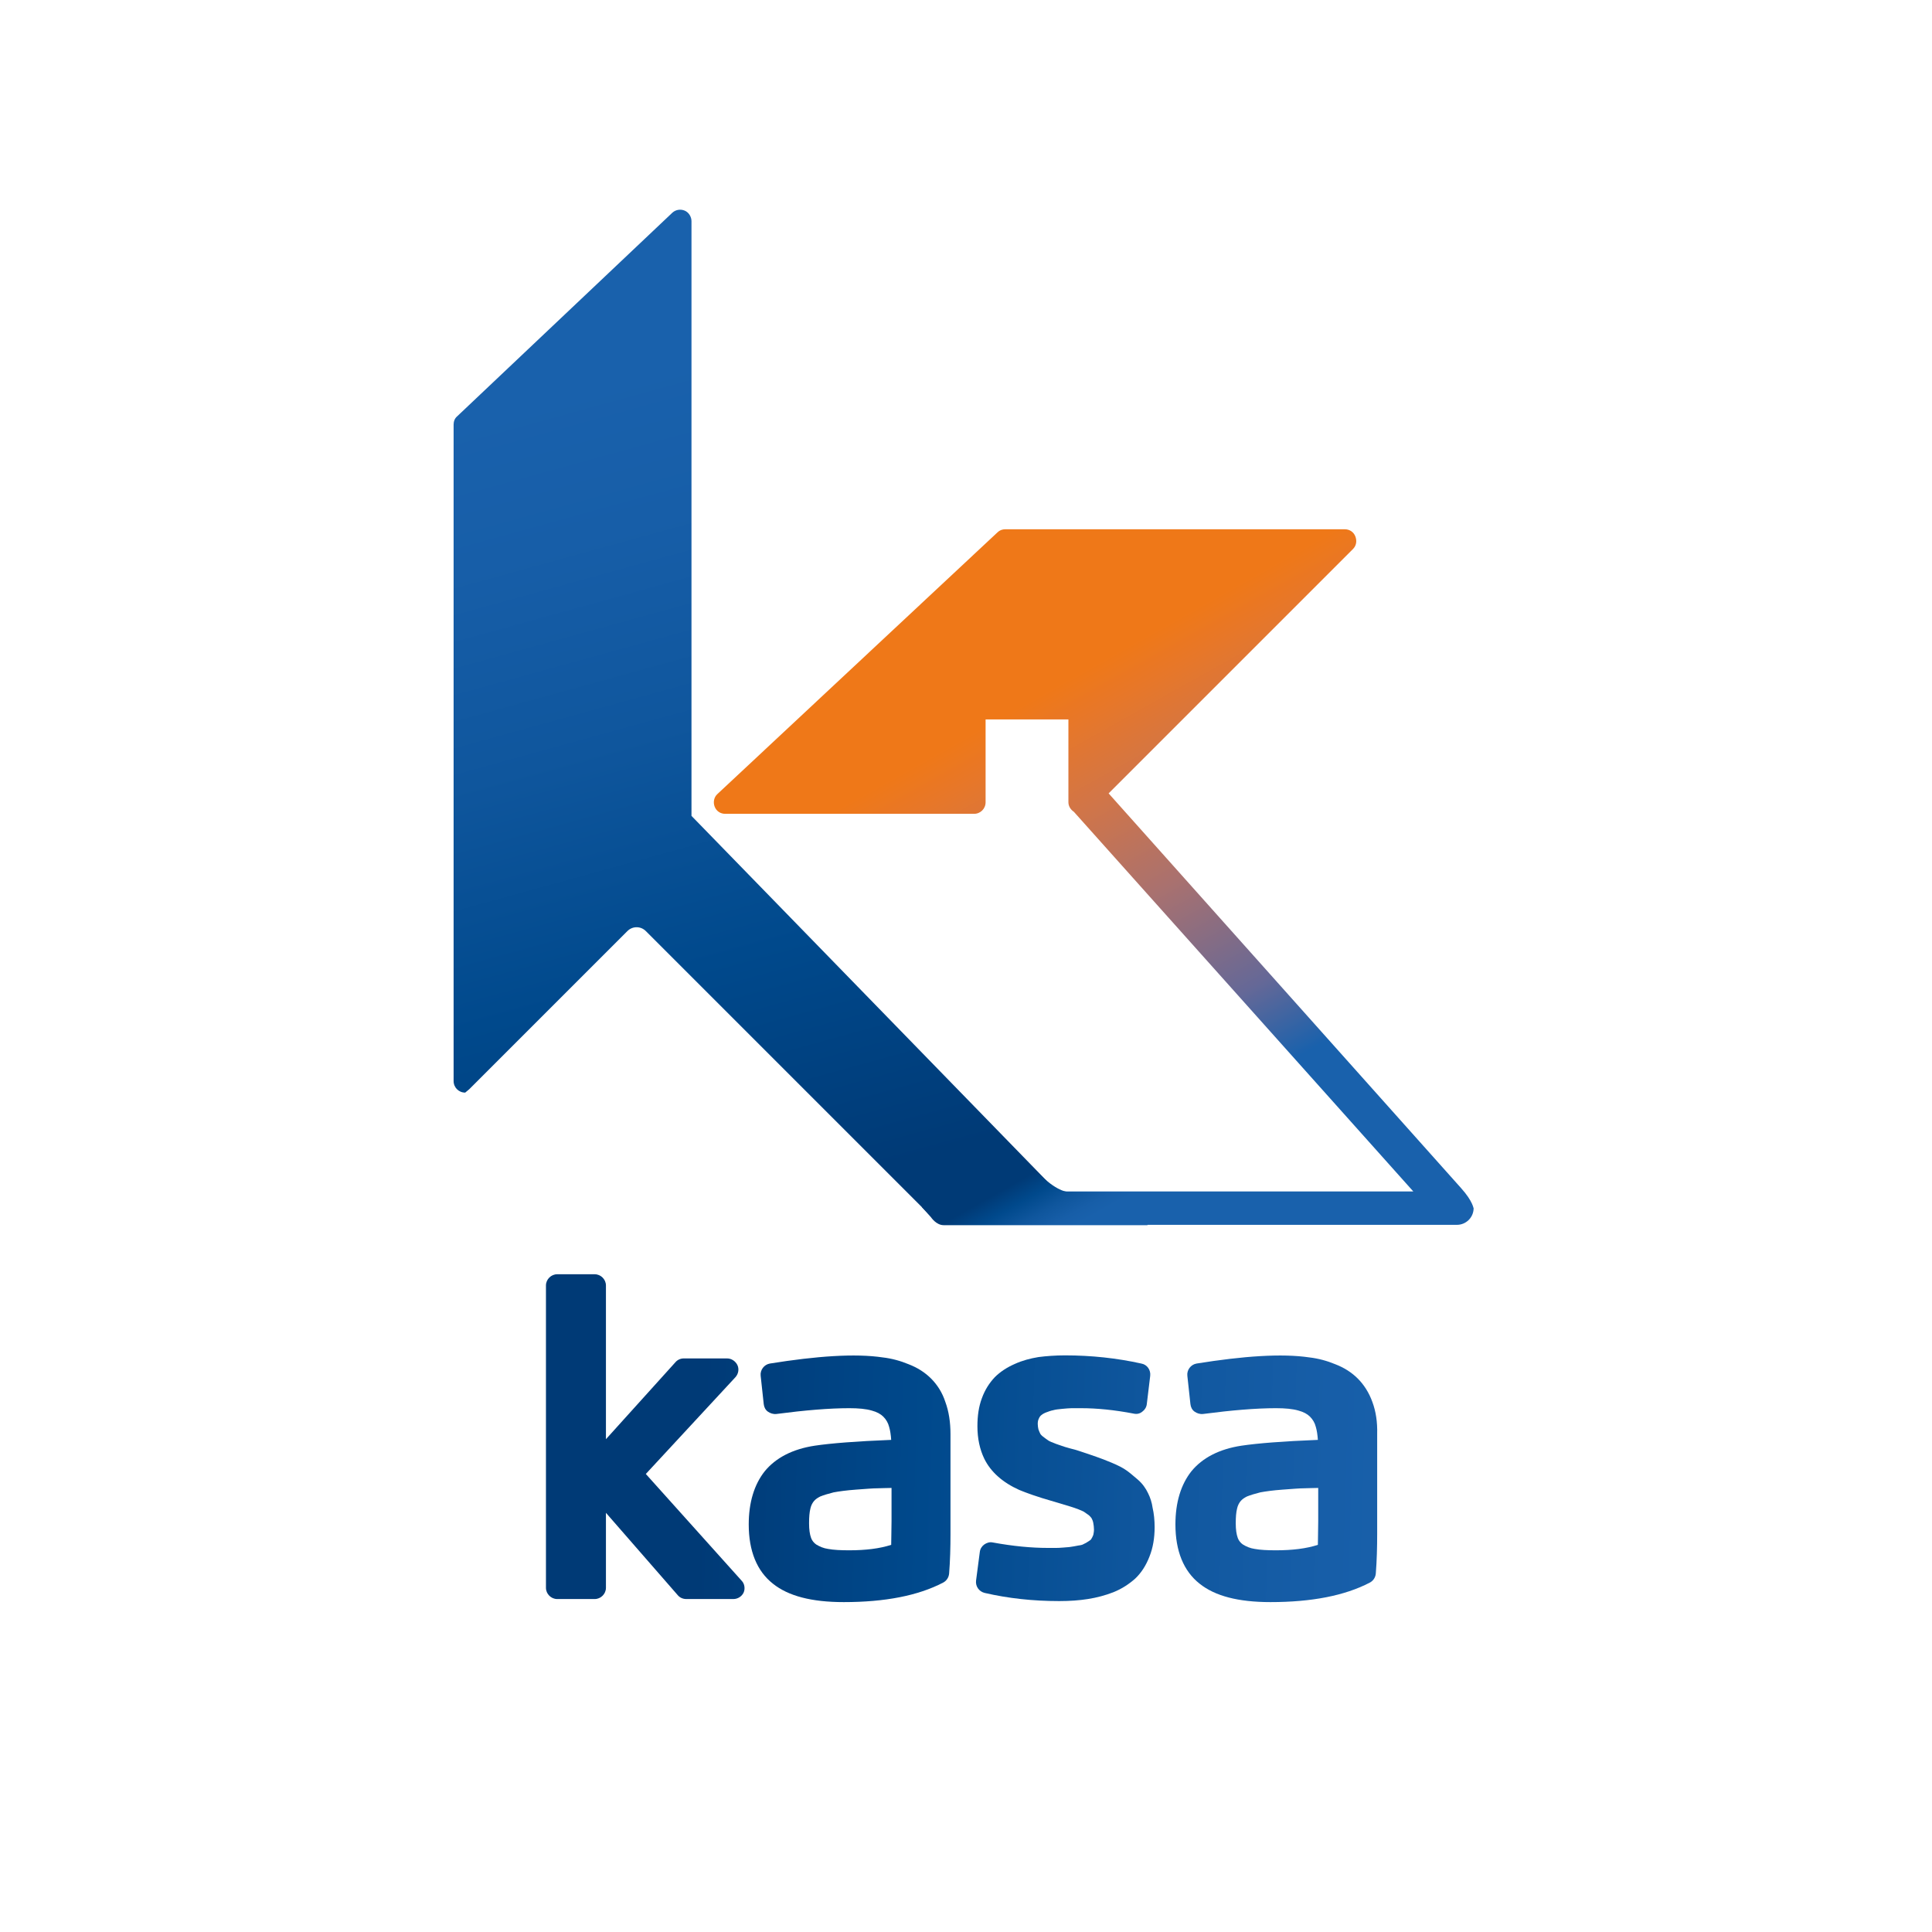 <svg xmlns="http://www.w3.org/2000/svg" xmlns:xlink="http://www.w3.org/1999/xlink" id="Calque_1" x="0px" y="0px" viewBox="0 0 566.9 566.9" style="enable-background:new 0 0 566.9 566.9;" xml:space="preserve"><style type="text/css">	.st0{fill:url(#SVGID_1_);}	.st1{fill:url(#SVGID_00000124164196313180487770000016034040568032174510_);}	.st2{fill:url(#SVGID_00000101063844667827516650000004776513288946141350_);}	.st3{fill:url(#SVGID_00000064344647830708281270000006619924031503958444_);}	.st4{fill:url(#SVGID_00000021084048403752237770000018197145702569397684_);}	.st5{fill:url(#SVGID_00000019654434668285646070000000470375005923372216_);}	.st6{fill:url(#SVGID_00000077290141490155533880000010625769892100915841_);}</style><g>	<linearGradient id="SVGID_1_" gradientUnits="userSpaceOnUse" x1="430.456" y1="429.35" x2="205.726" y2="422.627">		<stop offset="1.246007e-07" style="stop-color:#1961AC"></stop>		<stop offset="0.18" style="stop-color:#175EA8"></stop>		<stop offset="0.426" style="stop-color:#0F569D"></stop>		<stop offset="0.71" style="stop-color:#00498C"></stop>		<stop offset="1" style="stop-color:#003A76"></stop>	</linearGradient>	<path class="st0" d="M189.5,432.5l26.3-28.4c0.9-1,1.1-2.4,0.6-3.5s-1.7-2-3-2l-12.8,0c-0.9,0-1.8,0.4-2.4,1.1l-20.4,22.6l0-45.1  c0-1.8-1.5-3.3-3.3-3.3l-11,0c-1.8,0-3.3,1.5-3.3,3.3l0,88.7c0,1.8,1.5,3.3,3.3,3.3l11,0c1.8,0,3.3-1.5,3.3-3.3l0-22l21.1,24.2  c0.6,0.7,1.5,1.1,2.5,1.1l13.8,0c1.3,0,2.5-0.8,3-1.9s0.3-2.6-0.6-3.5L189.5,432.5z"></path>			<linearGradient id="SVGID_00000123418134957310563240000000634700714490566834_" gradientUnits="userSpaceOnUse" x1="430.159" y1="439.284" x2="205.429" y2="432.561">		<stop offset="1.246007e-07" style="stop-color:#1961AC"></stop>		<stop offset="0.18" style="stop-color:#175EA8"></stop>		<stop offset="0.426" style="stop-color:#0F569D"></stop>		<stop offset="0.71" style="stop-color:#00498C"></stop>		<stop offset="1" style="stop-color:#003A76"></stop>	</linearGradient>	<path style="fill:url(#SVGID_00000123418134957310563240000000634700714490566834_);" d="M273.2,404.5c-1.8-1.8-4-3.2-6.6-4.2  c-2.4-1-5-1.7-7.6-2c-8.1-1.2-19.4-0.4-33.1,1.8c-1.7,0.3-2.9,1.9-2.7,3.6l0.9,8.3c0.1,0.9,0.5,1.7,1.2,2.2  c0.7,0.5,1.6,0.8,2.5,0.7c8.4-1.1,15.6-1.7,21.4-1.7c2.7,0,4.9,0.2,6.6,0.7c1.5,0.4,2.6,1,3.4,1.8c0.8,0.8,1.4,1.8,1.7,3  c0.3,1,0.5,2.3,0.6,3.8c-10.2,0.4-17.7,1-22.4,1.7c-6.6,1-11.5,3.6-14.7,7.5c-3.1,3.9-4.7,9.2-4.7,15.6c0,7.8,2.4,13.7,7.1,17.4  c4.5,3.6,11.3,5.4,20.8,5.4c12.1,0,21.8-1.9,29.1-5.7c1-0.5,1.7-1.5,1.8-2.7c0.3-3.8,0.4-7.7,0.4-11.6l0-29.3  c0-3.5-0.5-6.7-1.5-9.4C276.5,408.6,275,406.3,273.2,404.5z M251.1,437.1c2.8-0.2,5-0.4,6.5-0.4c1,0,2.3-0.1,4-0.1l0,9.7  c0,2.6-0.1,5-0.1,7c-3.4,1.1-7.5,1.6-12.3,1.6c-2.5,0-4.6-0.1-6.2-0.4c-1.4-0.2-2.5-0.7-3.5-1.3c-0.7-0.5-1.2-1.1-1.5-1.9  c-0.4-1.1-0.6-2.5-0.6-4.3c0-1.8,0.1-3.2,0.4-4.4c0.2-0.9,0.6-1.6,1-2.1c0.5-0.6,1.1-1,1.9-1.4c1-0.4,2.3-0.8,3.9-1.2  C246.2,437.6,248.4,437.3,251.1,437.1z"></path>			<linearGradient id="SVGID_00000057832350312442424120000005726829970243240614_" gradientUnits="userSpaceOnUse" x1="430.216" y1="437.404" x2="205.486" y2="430.682">		<stop offset="1.246007e-07" style="stop-color:#1961AC"></stop>		<stop offset="0.18" style="stop-color:#175EA8"></stop>		<stop offset="0.426" style="stop-color:#0F569D"></stop>		<stop offset="0.71" style="stop-color:#00498C"></stop>		<stop offset="1" style="stop-color:#003A76"></stop>	</linearGradient>	<path style="fill:url(#SVGID_00000057832350312442424120000005726829970243240614_);" d="M336.9,438.2c-0.7-1.5-1.7-2.9-3.1-4.1  c-1.2-1-2.2-1.9-3.2-2.6c-1.1-0.8-2.5-1.5-4.4-2.3c-1.7-0.7-3.2-1.3-4.4-1.7c-1.2-0.4-2.8-1-5-1.7c-0.6-0.2-1.5-0.5-2.8-0.8  c-1.2-0.3-2-0.6-2.6-0.8c-0.5-0.2-1.3-0.4-2.2-0.8c-1.1-0.4-1.6-0.7-1.7-0.8c-0.4-0.3-0.9-0.6-1.5-1.1c-0.4-0.3-0.6-0.6-0.7-0.7  c-0.2-0.4-0.4-0.8-0.6-1.4c-0.1-0.5-0.2-1-0.2-1.6c0-0.6,0.1-1.1,0.3-1.5c0.2-0.5,0.5-0.9,0.8-1.1c0.1-0.1,0.5-0.4,1.2-0.7  c0.8-0.3,1.6-0.6,2.2-0.7c0.7-0.2,1.5-0.3,2.6-0.4c1.2-0.1,2.1-0.2,2.8-0.2c0.7,0,1.7,0,2.9,0c4.5,0,9.7,0.5,15.4,1.6  c0.9,0.2,1.8,0,2.5-0.6c0.7-0.5,1.2-1.3,1.3-2.2l1-8.3c0.2-1.7-0.9-3.3-2.6-3.6c-7.2-1.6-14.7-2.4-22.4-2.4c-2.8,0-5.5,0.2-7.8,0.5  c-2.4,0.4-4.7,1-6.9,2c-2.3,1-4.3,2.3-5.9,3.9c-1.6,1.7-2.9,3.7-3.8,6.2c-0.9,2.4-1.3,5.1-1.3,8.2c0,3.6,0.7,6.8,2,9.5  c1.9,3.9,5.4,7,10.3,9.2c1.9,0.8,5.2,2,10.1,3.4l5,1.5c0.7,0.2,1.5,0.5,2.3,0.8c0.9,0.4,1.5,0.6,1.7,0.8c0.4,0.3,0.9,0.6,1.4,1  c0.3,0.3,0.5,0.5,0.7,0.8c0.2,0.4,0.4,0.8,0.5,1.4c0.1,0.6,0.2,1.2,0.2,1.9c0,0.6-0.1,1.1-0.2,1.6c-0.2,0.5-0.4,0.9-0.6,1.2  c-0.1,0.2-0.4,0.4-0.7,0.6c-0.6,0.4-1.1,0.7-1.6,0.9c-0.1,0.1-0.6,0.3-1.5,0.4c-0.9,0.2-1.7,0.3-2.3,0.4c-0.5,0.1-1.3,0.1-2.2,0.2  c-1,0.1-1.7,0.1-2.2,0.1l-2.3,0c-4.7,0-10.1-0.5-16.1-1.6c-0.9-0.2-1.8,0.1-2.5,0.6c-0.7,0.5-1.2,1.3-1.3,2.2l-1.1,8.4  c-0.2,1.7,0.9,3.2,2.5,3.6c6.9,1.6,14.2,2.4,21.9,2.4c3.1,0,5.9-0.2,8.4-0.6c2.6-0.4,5.2-1.1,7.5-2c2.5-1,4.6-2.4,6.4-4  c1.8-1.7,3.2-3.9,4.2-6.5c1-2.5,1.5-5.4,1.5-8.6c0-2-0.2-4-0.6-5.7C338,440.9,337.5,439.4,336.9,438.2z"></path>			<linearGradient id="SVGID_00000088812723039725407850000011340997373310399631_" gradientUnits="userSpaceOnUse" x1="430.272" y1="435.524" x2="205.542" y2="428.801">		<stop offset="1.246007e-07" style="stop-color:#1961AC"></stop>		<stop offset="0.18" style="stop-color:#175EA8"></stop>		<stop offset="0.426" style="stop-color:#0F569D"></stop>		<stop offset="0.71" style="stop-color:#00498C"></stop>		<stop offset="1" style="stop-color:#003A76"></stop>	</linearGradient>	<path style="fill:url(#SVGID_00000088812723039725407850000011340997373310399631_);" d="M402.7,411.4c-1-2.8-2.5-5.1-4.3-6.9  c-1.8-1.8-4-3.2-6.6-4.2c-2.4-1-5-1.7-7.6-2c-8.1-1.2-19.4-0.4-33.1,1.8c-1.7,0.3-2.9,1.9-2.7,3.6l0.9,8.3c0.1,0.9,0.5,1.7,1.2,2.2  c0.7,0.5,1.6,0.8,2.5,0.7c8.4-1.1,15.6-1.7,21.4-1.7c2.7,0,4.9,0.2,6.6,0.7c1.5,0.4,2.6,1,3.4,1.8c0.8,0.8,1.4,1.8,1.7,3  c0.3,1,0.5,2.3,0.6,3.8c-10.2,0.4-17.7,1-22.4,1.7c-6.6,1-11.5,3.6-14.7,7.5c-3.1,3.9-4.7,9.2-4.7,15.6c0,7.8,2.4,13.7,7.1,17.4  c4.5,3.6,11.3,5.4,20.8,5.4c12.1,0,21.8-1.9,29.1-5.7c1-0.5,1.7-1.5,1.8-2.7c0.3-3.8,0.4-7.7,0.4-11.6l0-29.3  C404.2,417.2,403.7,414.1,402.7,411.4z M376.3,437.1c2.8-0.2,5-0.4,6.5-0.4c1,0,2.3-0.1,4-0.1l0,9.7c0,2.6-0.1,5-0.1,7  c-3.4,1.1-7.5,1.6-12.3,1.6c-2.5,0-4.6-0.1-6.2-0.4c-1.4-0.2-2.5-0.7-3.5-1.3c-0.7-0.5-1.2-1.1-1.5-1.9c-0.4-1.1-0.6-2.5-0.6-4.3  c0-1.8,0.1-3.2,0.4-4.4c0.2-0.9,0.6-1.6,1-2.1c0.5-0.6,1.1-1,1.9-1.4c1-0.4,2.3-0.8,3.9-1.2C371.4,437.6,373.6,437.3,376.3,437.1z"></path></g><g>			<linearGradient id="SVGID_00000001664963194383127550000017773382626711900039_" gradientUnits="userSpaceOnUse" x1="368.949" y1="316.759" x2="305.54" y2="203.68">		<stop offset="0" style="stop-color:#1961AC"></stop>		<stop offset="0.188" style="stop-color:#656897"></stop>		<stop offset="0.483" style="stop-color:#A9716F"></stop>		<stop offset="0.726" style="stop-color:#D17548"></stop>		<stop offset="0.905" style="stop-color:#E77729"></stop>		<stop offset="1" style="stop-color:#EF7818"></stop>	</linearGradient>	<path style="fill:url(#SVGID_00000001664963194383127550000017773382626711900039_);" d="M428.7,348.6L325.3,232.8l71.7-71.7  c1-1,1.2-2.4,0.7-3.7c-0.5-1.3-1.7-2.1-3.1-2.1H295c-0.9,0-1.7,0.3-2.3,0.9L210.5,233c-1,0.9-1.3,2.4-0.8,3.7  c0.5,1.3,1.7,2.1,3.1,2.1h73c1.9,0,3.4-1.5,3.4-3.4v-24.3h24.3v24.3c0,1.2,0.7,2.2,1.6,2.8l99.6,111.4H277.5  c-2.7,0-4.9,2.2-4.9,4.9c0,2.7,2.2,4.9,4.9,4.9h150c2.7,0,4.9-2.2,4.9-4.9C432.3,354.6,432.3,352.6,428.7,348.6z"></path>			<linearGradient id="SVGID_00000182504075136668299890000015459613810996235427_" gradientUnits="userSpaceOnUse" x1="162.177" y1="115.046" x2="227.421" y2="351.189">		<stop offset="1.246007e-07" style="stop-color:#1961AC"></stop>		<stop offset="0.18" style="stop-color:#175EA8"></stop>		<stop offset="0.426" style="stop-color:#0F569D"></stop>		<stop offset="0.71" style="stop-color:#00498C"></stop>		<stop offset="1" style="stop-color:#003A76"></stop>	</linearGradient>	<path style="fill:url(#SVGID_00000182504075136668299890000015459613810996235427_);" d="M312.3,351.8L202.9,239.4V64.9  c0-1.3-0.8-2.6-2-3.1c-1.2-0.5-2.6-0.3-3.6,0.6l-63.2,59.8c-0.7,0.6-1,1.5-1,2.4v192.6c0,1.9,1.5,3.4,3.4,3.4l1.2-1l46.4-46.4  c1.5-1.5,3.9-1.5,5.4,0l84.2,84.2h36.3c1.3,0,2.6-0.8,3.1-2C313.5,354.2,313.2,352.8,312.3,351.8z"></path>			<linearGradient id="SVGID_00000104669321553959060240000016451726441605518523_" gradientUnits="userSpaceOnUse" x1="309.841" y1="362.9" x2="300.236" y2="345.77">		<stop offset="1.246007e-07" style="stop-color:#1961AC"></stop>		<stop offset="0.18" style="stop-color:#175EA8"></stop>		<stop offset="0.426" style="stop-color:#0F569D"></stop>		<stop offset="0.71" style="stop-color:#00498C"></stop>		<stop offset="1" style="stop-color:#003A76"></stop>	</linearGradient>	<path style="fill:url(#SVGID_00000104669321553959060240000016451726441605518523_);" d="M270.5,354.2l2.7,3c0,0,1.5,2.3,3.7,2.3  s59.8,0,59.8,0l0.3-9.6l-23.7-0.2c0,0-3.3,0.1-9.1-6c-5.8-6.1-33.6,10.5-33.6,10.5"></path></g></svg>